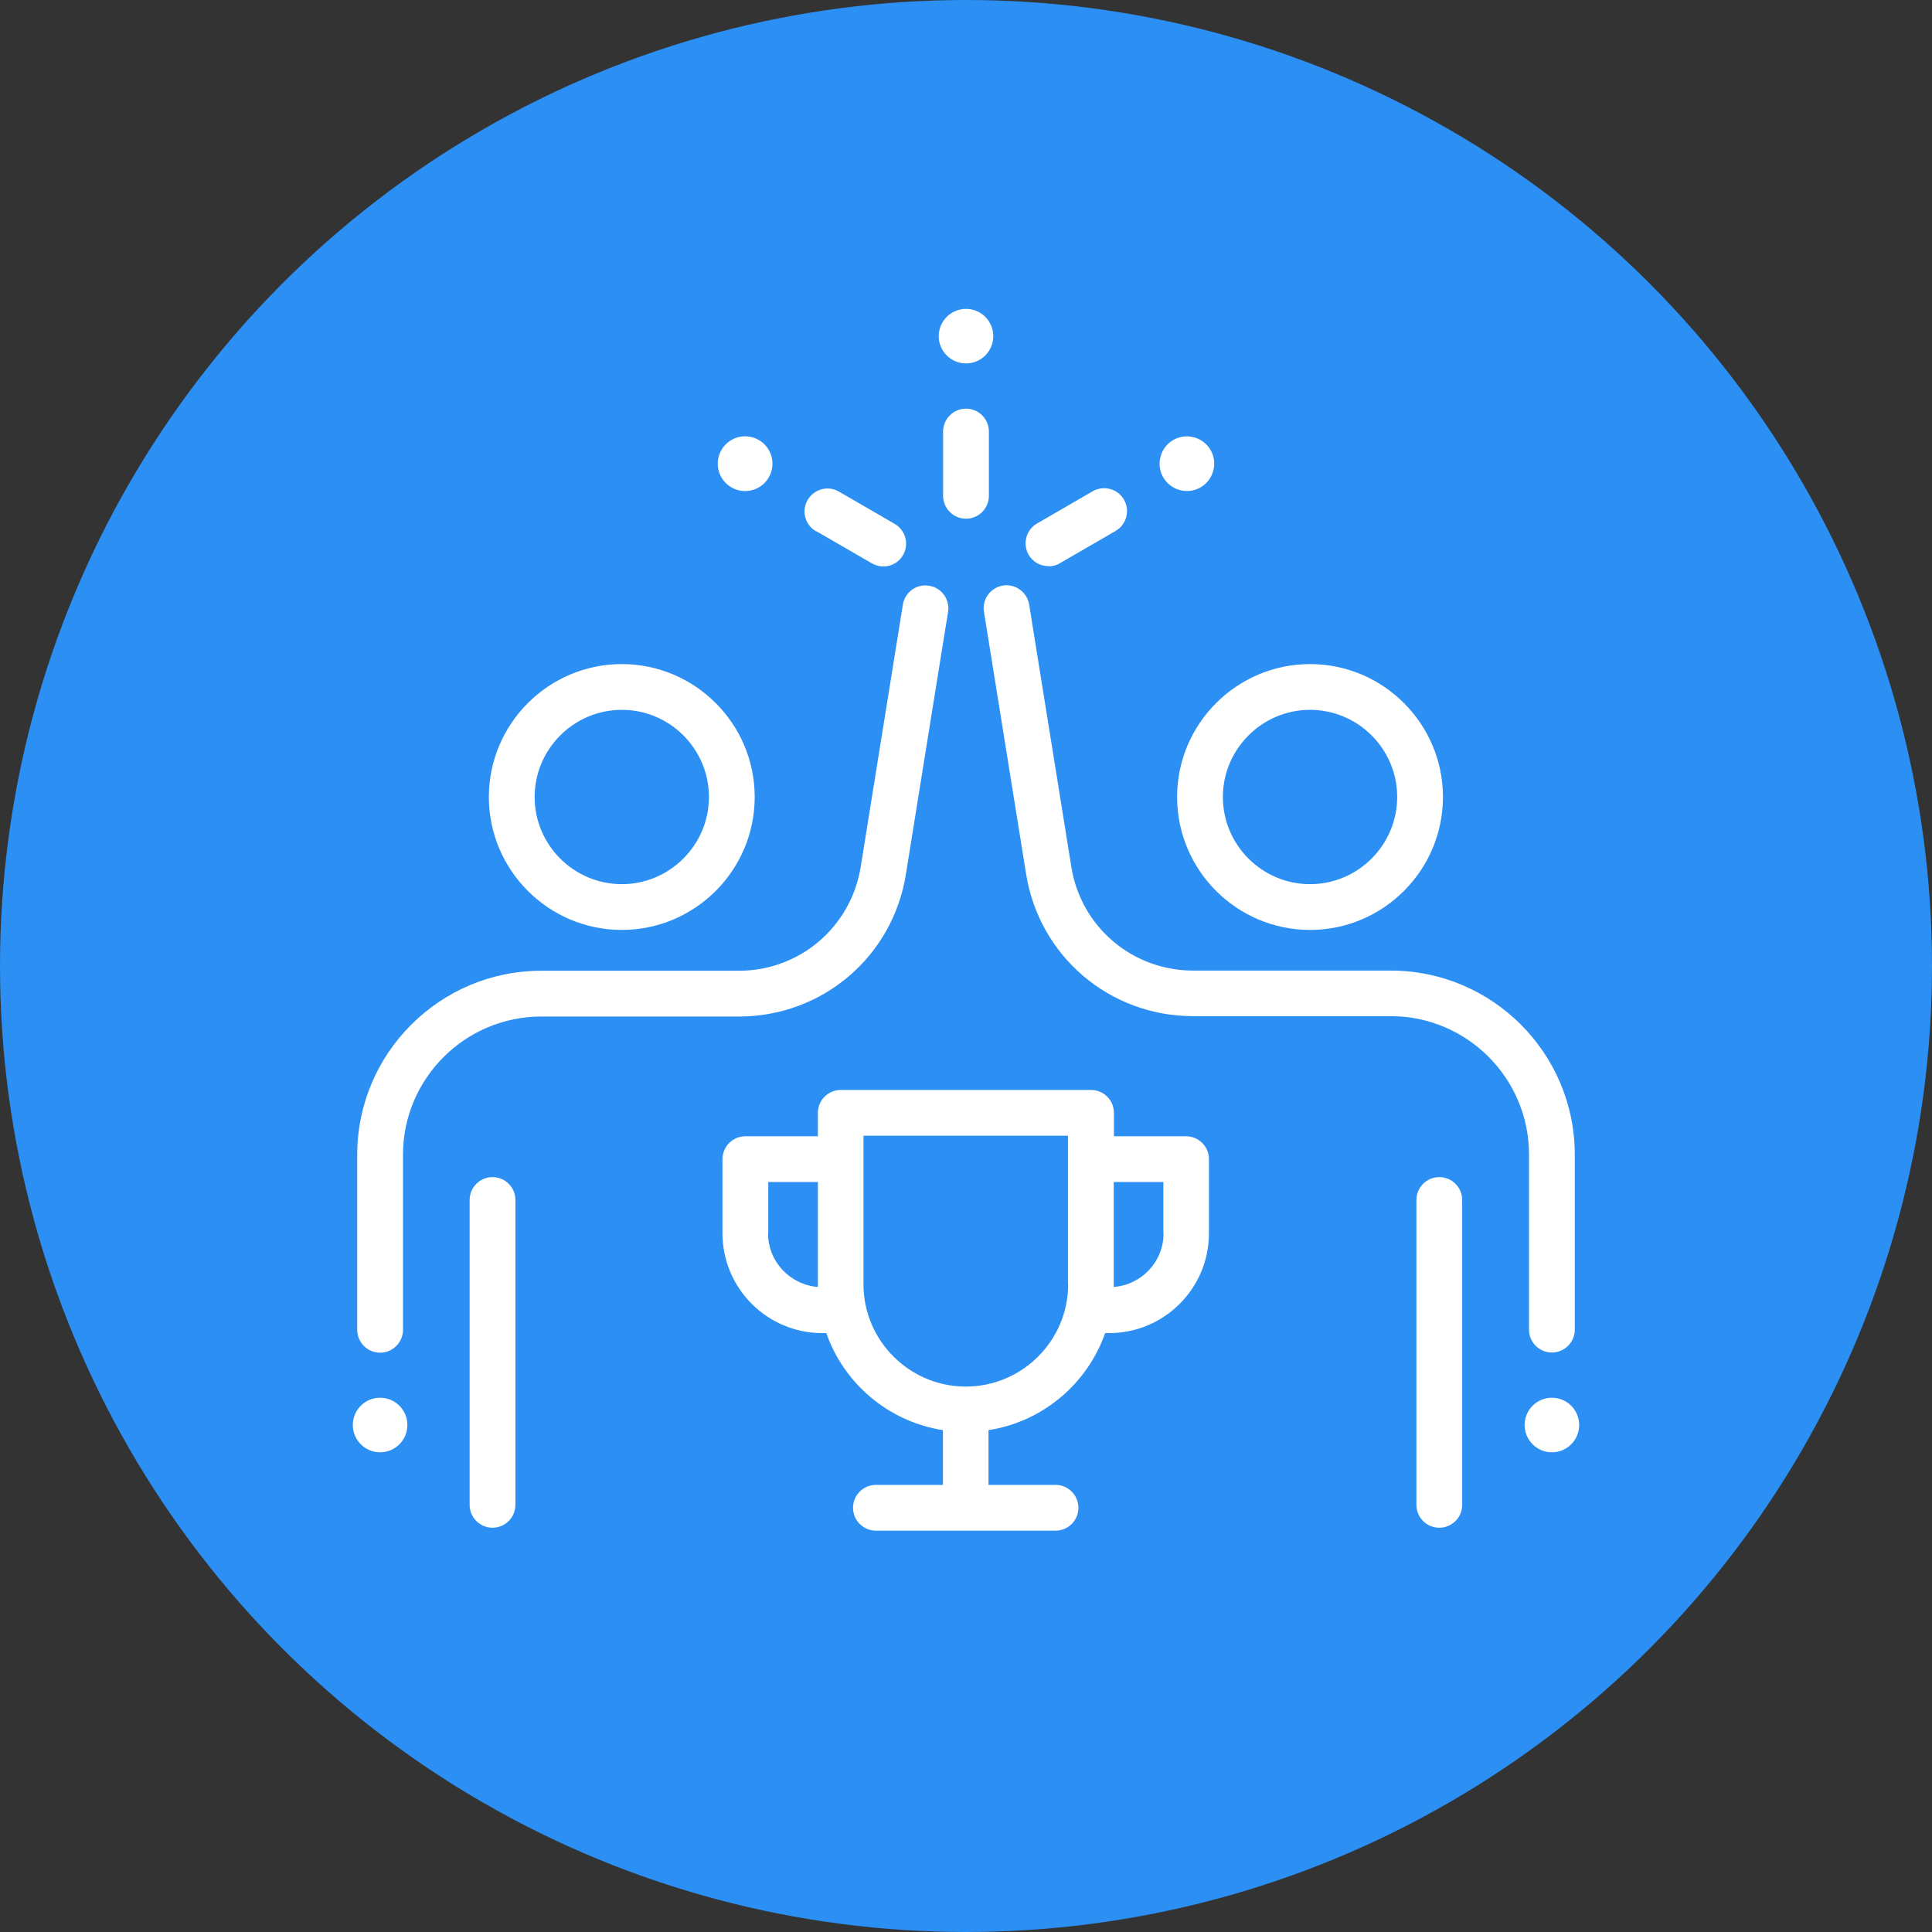 <?xml version="1.0" encoding="UTF-8"?>
<svg xmlns="http://www.w3.org/2000/svg" id="Layer_2" viewBox="0 0 105.52 105.52">
  <rect x="0" y="0" width="105.52" height="105.52" fill="#333333" stroke="none"/>
  <defs>
    <style>.cls-1{fill:#fff;}.cls-2{fill:#2b8ff3;}</style>
  </defs>
  <g id="Layer_1-2">
    <g>
      <circle class="cls-2" cx="52.76" cy="52.76" r="52.76"></circle>
      <g>
        <path class="cls-1" d="m33.96,50.79c4,0,7.26-3.26,7.26-7.26s-3.26-7.26-7.26-7.26-7.26,3.26-7.26,7.26,3.26,7.26,7.26,7.26Zm0-12.02c2.63,0,4.76,2.14,4.76,4.76s-2.14,4.76-4.76,4.76-4.76-2.14-4.76-4.76,2.14-4.76,4.76-4.76Z"></path>
        <path class="cls-1" d="m49.48,47.73l2.3-14.31c.11-.68-.35-1.32-1.04-1.43-.68-.11-1.32.35-1.43,1.04l-2.3,14.31c-.53,3.29-3.33,5.68-6.66,5.68h-10.79c-5.54,0-10.05,4.51-10.05,10.05v9.56c0,.69.56,1.25,1.25,1.25s1.25-.56,1.25-1.25v-9.56c0-4.16,3.39-7.55,7.55-7.55h10.79c4.57,0,8.41-3.27,9.13-7.78Z"></path>
        <circle class="cls-1" cx="20.76" cy="77.83" r="1.49"></circle>
        <path class="cls-1" d="m26.9,64.29c-.69,0-1.25.56-1.25,1.25v16.65c0,.69.56,1.25,1.25,1.25s1.25-.56,1.25-1.25v-16.65c0-.69-.56-1.25-1.25-1.25Z"></path>
        <path class="cls-1" d="m71.55,50.79c4,0,7.26-3.26,7.26-7.26s-3.26-7.26-7.26-7.26-7.26,3.26-7.26,7.26,3.26,7.26,7.26,7.26Zm0-12.02c2.63,0,4.76,2.14,4.76,4.76s-2.14,4.76-4.76,4.76-4.76-2.14-4.76-4.76,2.14-4.76,4.76-4.76Z"></path>
        <path class="cls-1" d="m83.51,72.62c0,.69.56,1.25,1.25,1.25s1.25-.56,1.25-1.25v-9.56c0-5.54-4.51-10.05-10.05-10.05h-10.79c-3.33,0-6.14-2.39-6.66-5.68l-2.3-14.31c-.11-.68-.76-1.15-1.43-1.04-.68.11-1.15.75-1.04,1.43l2.3,14.31c.72,4.51,4.56,7.78,9.13,7.78h10.79c4.16,0,7.55,3.39,7.55,7.55v9.56Z"></path>
        <circle class="cls-1" cx="84.76" cy="77.83" r="1.49"></circle>
        <path class="cls-1" d="m78.61,64.29c-.69,0-1.25.56-1.25,1.25v16.65c0,.69.56,1.25,1.25,1.25s1.25-.56,1.25-1.25v-16.65c0-.69-.56-1.25-1.25-1.25Z"></path>
        <path class="cls-1" d="m64.8,62.06h-3.96v-1.28c0-.69-.56-1.25-1.25-1.25h-13.67c-.69,0-1.25.56-1.25,1.25v1.28h-3.96c-.69,0-1.25.56-1.25,1.25v4.05c0,3.01,2.45,5.45,5.45,5.45h.22c.97,2.77,3.41,4.84,6.37,5.3v2.99h-3.66c-.69,0-1.25.56-1.25,1.25s.56,1.25,1.25,1.25h9.81c.69,0,1.25-.56,1.25-1.25s-.56-1.25-1.25-1.25h-3.66v-2.99c2.97-.46,5.4-2.54,6.37-5.3h.22c3.01,0,5.45-2.45,5.45-5.45v-4.05c0-.69-.56-1.25-1.25-1.25Zm-22.84,5.3v-2.8h2.71v5.58c0,.05,0,.1,0,.15-1.52-.12-2.72-1.38-2.72-2.93Zm16.38,2.78c0,3.08-2.51,5.59-5.59,5.59s-5.59-2.51-5.59-5.59v-8.11h11.17v8.11Zm5.21-2.78c0,1.55-1.2,2.81-2.72,2.93,0-.05,0-.1,0-.15v-5.58h2.71v2.8Z"></path>
        <path class="cls-1" d="m52.76,22.32c-.69,0-1.25.56-1.25,1.25v3.51c0,.69.56,1.25,1.25,1.25s1.25-.56,1.25-1.25v-3.51c0-.69-.56-1.25-1.25-1.25Z"></path>
        <circle class="cls-1" cx="52.76" cy="18.36" r="1.49"></circle>
        <path class="cls-1" d="m44.58,29.01l3.04,1.76c.2.11.41.17.62.17.43,0,.85-.22,1.08-.62.35-.6.14-1.36-.46-1.71l-3.04-1.76c-.6-.35-1.36-.14-1.71.46-.35.6-.14,1.36.46,1.71Z"></path>
        <path class="cls-1" d="m39.95,26.62c.71.41,1.63.17,2.04-.55.41-.71.17-1.63-.55-2.04-.71-.41-1.63-.17-2.04.55-.41.71-.17,1.63.55,2.04Z"></path>
        <path class="cls-1" d="m57.27,30.93c.21,0,.43-.05.62-.17l3.04-1.76c.6-.35.8-1.11.46-1.71-.35-.6-1.11-.8-1.71-.46l-3.04,1.76c-.6.35-.8,1.11-.46,1.71.23.4.65.62,1.08.62Z"></path>
        <path class="cls-1" d="m65.57,26.62c.71-.41.96-1.33.55-2.04-.41-.71-1.33-.96-2.04-.55-.71.41-.96,1.33-.55,2.04.41.71,1.33.96,2.04.55Z"></path>
      </g>
    </g>
  </g>
</svg>
